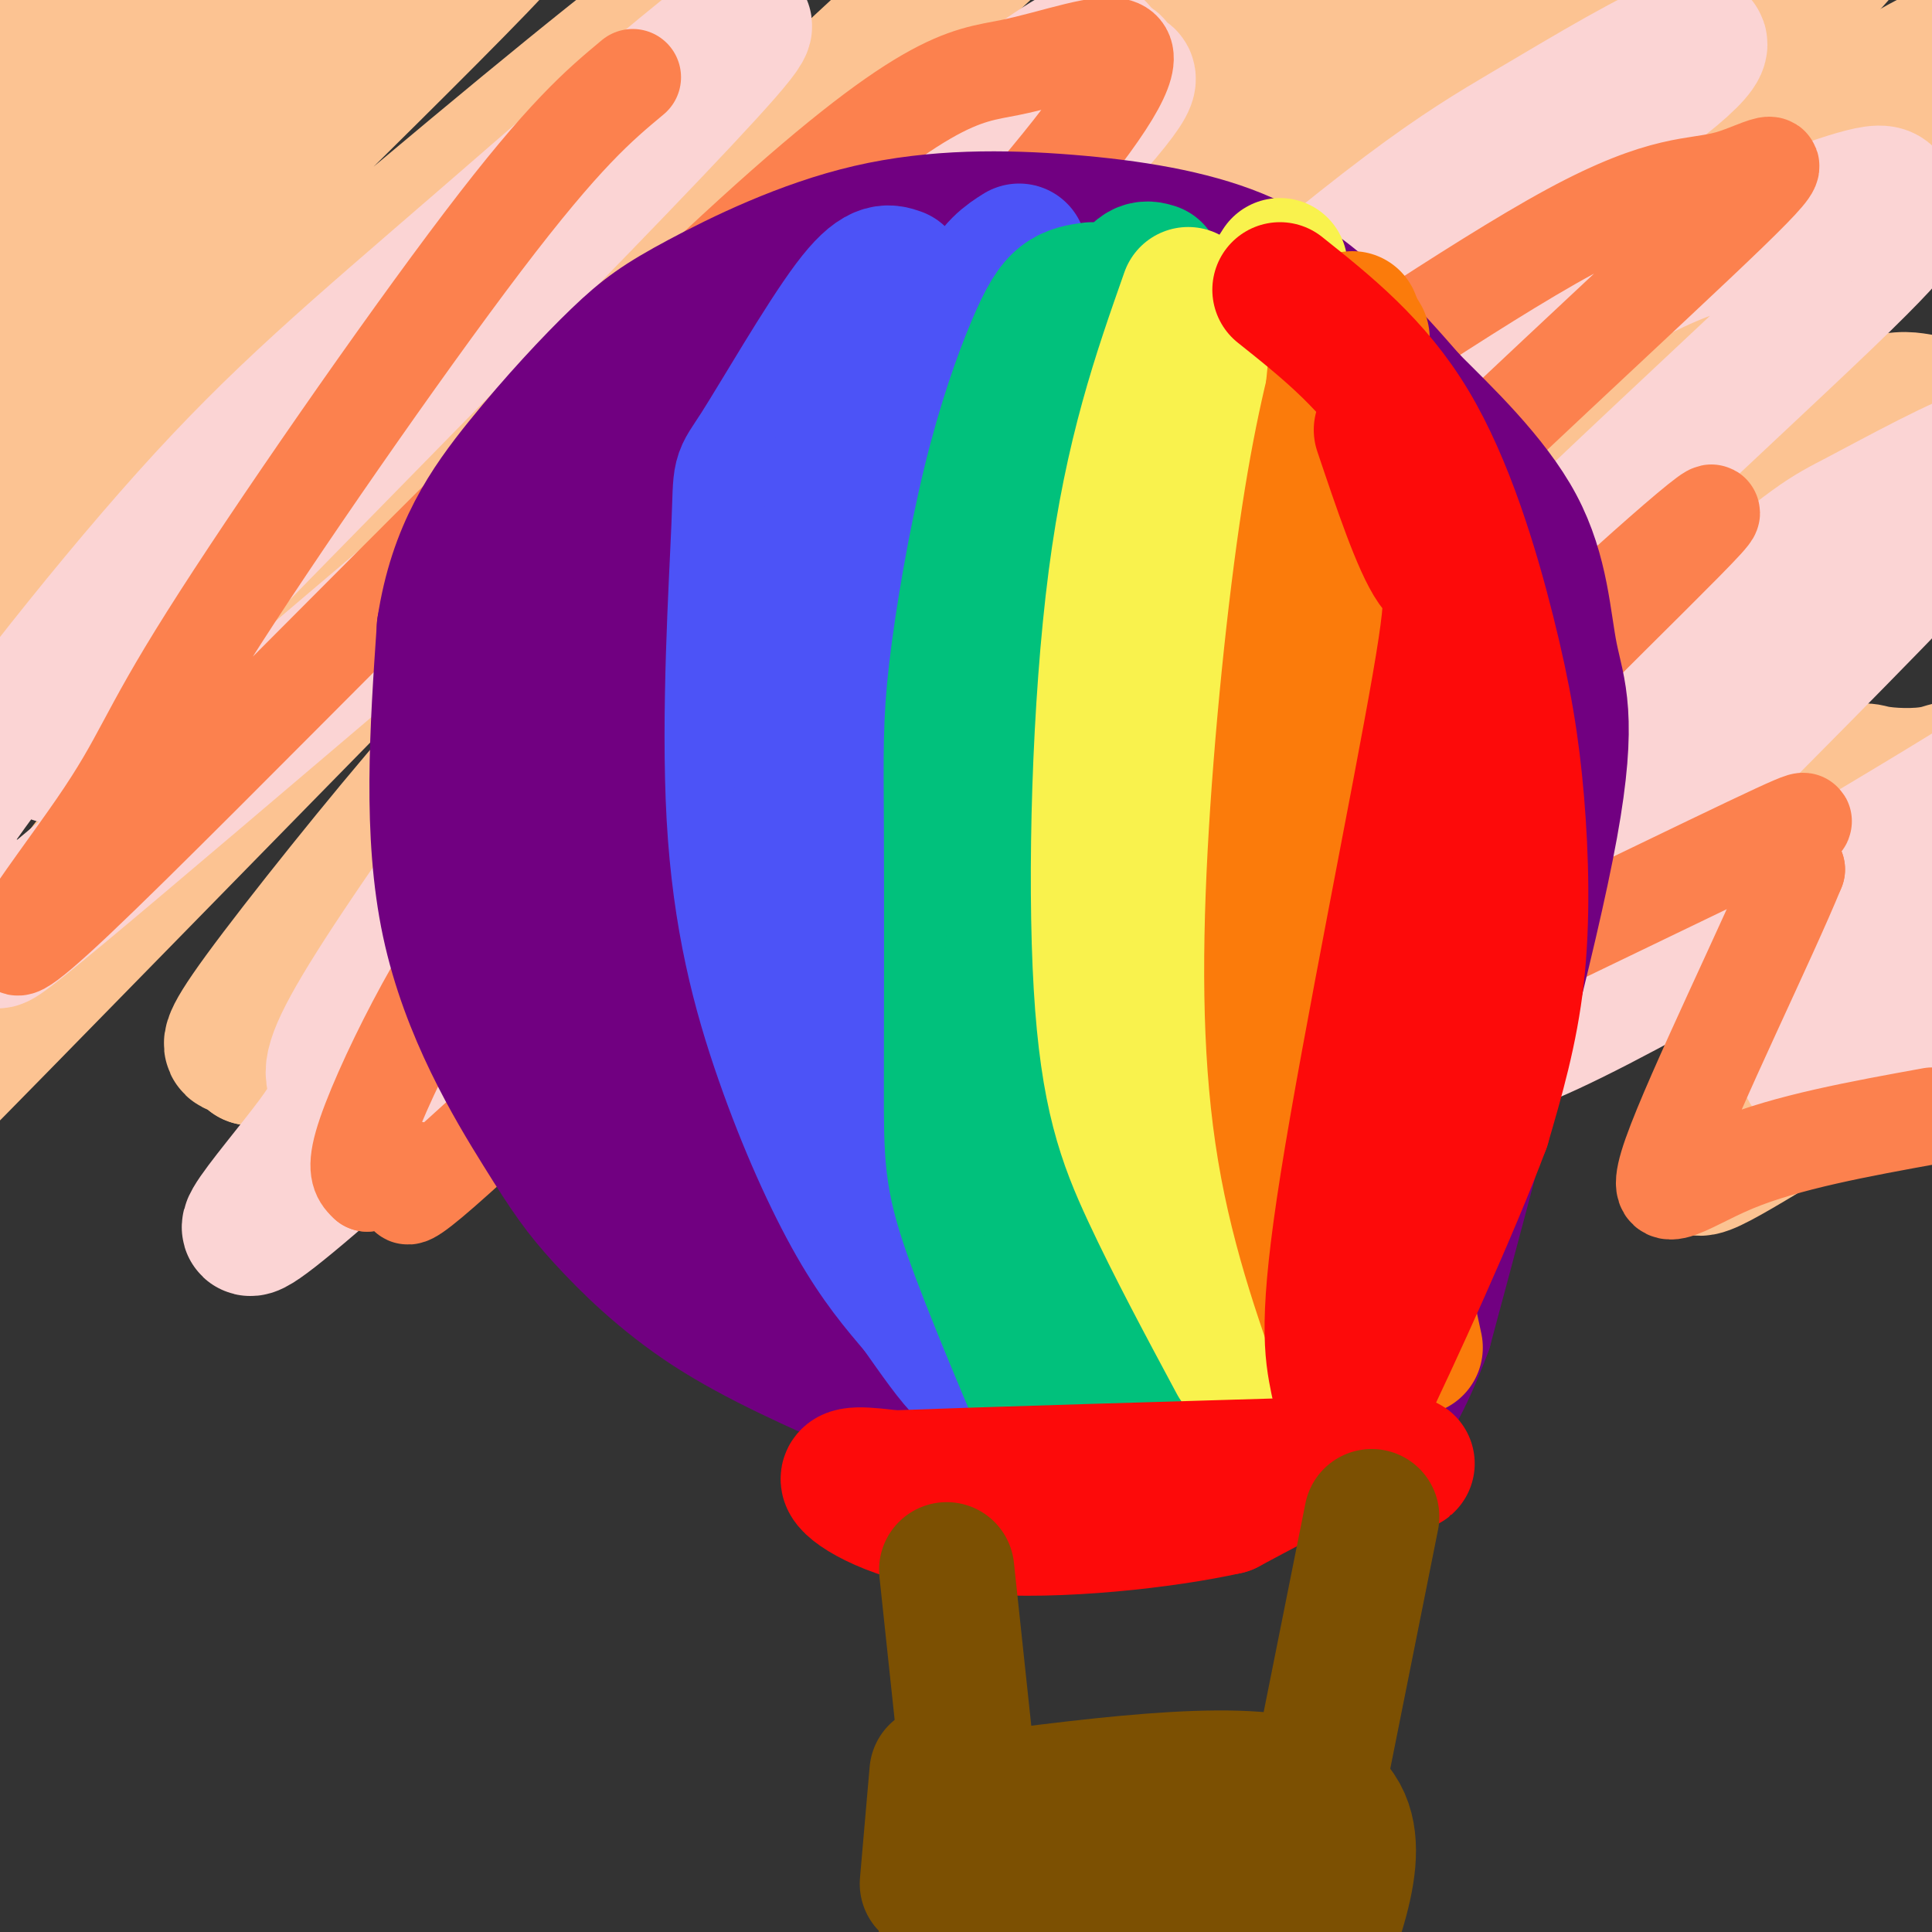 <svg viewBox='0 0 400 400' version='1.1' xmlns='http://www.w3.org/2000/svg' xmlns:xlink='http://www.w3.org/1999/xlink'><rect x="0" y="0" width="400" height="400" fill="#333333" stroke="none"/><g fill='none' stroke='rgb(252,195,146)' stroke-width='28' stroke-linecap='round' stroke-linejoin='round'><path d='M22,3c5.329,-5.951 10.657,-11.902 4,-4c-6.657,7.902 -25.300,29.656 -38,43c-12.700,13.344 -19.456,18.278 6,0c25.456,-18.278 83.123,-59.767 75,-46c-8.123,13.767 -82.035,82.791 -99,98c-16.965,15.209 23.018,-23.395 63,-62'/><path d='M33,32c21.185,-19.053 42.646,-35.686 36,-33c-6.646,2.686 -41.400,24.691 -60,35c-18.600,10.309 -21.045,8.922 -23,8c-1.955,-0.922 -3.419,-1.380 -4,-3c-0.581,-1.620 -0.278,-4.404 1,-7c1.278,-2.596 3.530,-5.004 9,-10c5.470,-4.996 14.159,-12.579 28,-24c13.841,-11.421 32.834,-26.680 14,-8c-18.834,18.680 -75.494,71.298 -73,75c2.494,3.702 64.141,-41.514 96,-63c31.859,-21.486 33.929,-19.243 36,-17'/><path d='M93,-15c5.532,-1.467 1.360,3.365 7,0c5.640,-3.365 21.090,-14.926 -1,8c-22.090,22.926 -81.722,80.338 -109,109c-27.278,28.662 -22.202,28.574 -34,43c-11.798,14.426 -40.471,43.366 -9,18c31.471,-25.366 123.085,-105.037 171,-144c47.915,-38.963 52.132,-37.219 63,-39c10.868,-1.781 28.387,-7.085 42,-14c13.613,-6.915 23.319,-15.439 -1,7c-24.319,22.439 -82.663,75.840 -118,110c-35.337,34.160 -47.669,49.080 -60,64'/><path d='M44,147c-21.889,26.076 -46.612,59.268 -59,76c-12.388,16.732 -12.442,17.006 15,-11c27.442,-28.006 82.380,-84.290 108,-110c25.620,-25.710 21.921,-20.844 38,-32c16.079,-11.156 51.937,-38.333 80,-57c28.063,-18.667 48.332,-28.825 60,-33c11.668,-4.175 14.737,-2.369 19,-2c4.263,0.369 9.721,-0.699 -12,16c-21.721,16.699 -70.620,51.167 -105,78c-34.380,26.833 -54.240,46.033 -67,58c-12.760,11.967 -18.420,16.703 -30,30c-11.580,13.297 -29.079,35.157 -37,46c-7.921,10.843 -6.263,10.669 -5,11c1.263,0.331 2.132,1.165 3,2'/><path d='M52,219c36.603,-30.410 126.610,-107.433 178,-149c51.390,-41.567 64.162,-47.676 87,-59c22.838,-11.324 55.740,-27.864 67,-32c11.260,-4.136 0.877,4.131 -1,7c-1.877,2.869 4.753,0.342 -29,29c-33.753,28.658 -107.889,88.503 -147,123c-39.111,34.497 -43.198,43.647 -48,52c-4.802,8.353 -10.318,15.909 -14,22c-3.682,6.091 -5.530,10.717 20,-12c25.530,-22.717 78.437,-72.776 113,-103c34.563,-30.224 50.781,-40.612 67,-51'/><path d='M345,46c28.694,-19.378 66.928,-42.324 64,-37c-2.928,5.324 -47.018,38.917 -68,56c-20.982,17.083 -18.855,17.654 -27,27c-8.145,9.346 -26.561,27.465 -40,43c-13.439,15.535 -21.902,28.485 -24,34c-2.098,5.515 2.169,3.595 -2,9c-4.169,5.405 -16.774,18.134 4,3c20.774,-15.134 74.929,-58.133 105,-79c30.071,-20.867 36.060,-19.604 40,-19c3.940,0.604 5.830,0.547 -7,13c-12.830,12.453 -40.380,37.415 -58,55c-17.620,17.585 -25.310,27.792 -33,38'/><path d='M299,189c-7.201,8.295 -8.704,10.033 -10,14c-1.296,3.967 -2.385,10.163 0,13c2.385,2.837 8.245,2.315 25,-8c16.755,-10.315 44.406,-30.422 58,-40c13.594,-9.578 13.133,-8.627 16,-8c2.867,0.627 9.064,0.930 13,0c3.936,-0.930 5.612,-3.095 -3,10c-8.612,13.095 -27.511,41.449 -38,57c-10.489,15.551 -12.568,18.300 0,11c12.568,-7.300 39.784,-24.650 67,-42'/></g>
<g fill='none' stroke='rgb(251,212,212)' stroke-width='28' stroke-linecap='round' stroke-linejoin='round'><path d='M21,158c2.533,-5.282 5.066,-10.564 -1,-7c-6.066,3.564 -20.731,15.975 9,-15c29.731,-30.975 103.859,-105.335 121,-125c17.141,-19.665 -22.705,15.364 -50,39c-27.295,23.636 -42.039,35.880 -61,57c-18.961,21.120 -42.138,51.115 -52,66c-9.862,14.885 -6.409,14.658 -5,16c1.409,1.342 0.772,4.252 6,3c5.228,-1.252 16.319,-6.665 15,-3c-1.319,3.665 -15.047,16.410 21,-14c36.047,-30.410 121.871,-103.974 164,-138c42.129,-34.026 40.565,-28.513 39,-23'/><path d='M227,14c6.321,-2.803 2.622,1.691 4,2c1.378,0.309 7.833,-3.567 -7,13c-14.833,16.567 -50.956,53.578 -79,86c-28.044,32.422 -48.011,60.257 -60,78c-11.989,17.743 -16.000,25.395 -16,29c-0.000,3.605 4.010,3.161 -4,14c-8.010,10.839 -28.040,32.959 5,4c33.040,-28.959 119.151,-108.998 169,-153c49.849,-44.002 63.436,-51.966 77,-60c13.564,-8.034 27.103,-16.136 33,-18c5.897,-1.864 4.151,2.511 -17,17c-21.151,14.489 -61.707,39.092 -95,62c-33.293,22.908 -59.324,44.122 -75,57c-15.676,12.878 -20.996,17.421 -31,29c-10.004,11.579 -24.694,30.194 -30,38c-5.306,7.806 -1.230,4.802 4,2c5.230,-2.802 11.615,-5.401 18,-8'/><path d='M123,206c38.279,-26.927 124.978,-90.243 172,-122c47.022,-31.757 54.368,-31.955 65,-35c10.632,-3.045 24.550,-8.936 29,-9c4.450,-0.064 -0.569,5.699 1,6c1.569,0.301 9.726,-4.862 -12,16c-21.726,20.862 -73.336,67.748 -102,99c-28.664,31.252 -34.382,46.871 -34,52c0.382,5.129 6.863,-0.233 8,0c1.137,0.233 -3.071,6.062 17,-10c20.071,-16.062 64.422,-54.014 87,-73c22.578,-18.986 23.382,-19.007 31,-23c7.618,-3.993 22.051,-11.960 27,-13c4.949,-1.040 0.414,4.846 -13,19c-13.414,14.154 -35.707,36.577 -58,59'/><path d='M341,172c-10.443,11.426 -7.551,10.489 -16,20c-8.449,9.511 -28.239,29.468 -12,24c16.239,-5.468 68.507,-36.363 94,-52c25.493,-15.637 24.210,-16.018 11,-1c-13.210,15.018 -38.346,45.434 -43,55c-4.654,9.566 11.173,-1.717 27,-13'/></g>
<g fill='none' stroke='rgb(252,129,78)' stroke-width='20' stroke-linecap='round' stroke-linejoin='round'><path d='M131,16c-7.046,5.874 -14.091,11.749 -31,34c-16.909,22.251 -43.680,60.880 -57,82c-13.320,21.120 -13.187,24.731 -23,39c-9.813,14.269 -29.571,39.197 -4,15c25.571,-24.197 96.473,-97.517 136,-134c39.527,-36.483 47.680,-36.127 57,-38c9.320,-1.873 19.808,-5.973 23,-4c3.192,1.973 -0.912,10.019 -15,27c-14.088,16.981 -38.159,42.898 -59,69c-20.841,26.102 -38.452,52.388 -50,70c-11.548,17.612 -17.032,26.549 -22,36c-4.968,9.451 -9.419,19.414 -11,25c-1.581,5.586 -0.290,6.793 1,8'/><path d='M76,245c3.159,-0.249 10.556,-4.872 10,-2c-0.556,2.872 -9.063,13.239 17,-11c26.063,-24.239 86.698,-83.082 115,-110c28.302,-26.918 24.271,-21.909 39,-31c14.729,-9.091 48.217,-32.281 68,-43c19.783,-10.719 25.859,-8.966 33,-11c7.141,-2.034 15.346,-7.855 0,7c-15.346,14.855 -54.242,50.387 -78,74c-23.758,23.613 -32.379,35.306 -41,47'/><path d='M274,187c-14.053,13.177 -28.106,26.355 -22,19c6.106,-7.355 32.370,-35.242 58,-60c25.630,-24.758 50.627,-46.386 43,-38c-7.627,8.386 -47.877,46.787 -68,70c-20.123,23.213 -20.119,31.237 -22,37c-1.881,5.763 -5.649,9.267 15,0c20.649,-9.267 65.713,-31.303 84,-40c18.287,-8.697 9.796,-4.056 7,-1c-2.796,3.056 0.102,4.528 3,6'/><path d='M372,180c-5.702,14.036 -21.458,46.125 -26,59c-4.542,12.875 2.131,6.536 13,2c10.869,-4.536 25.935,-7.268 41,-10'/></g>
<g fill='none' stroke='rgb(113,0,129)' stroke-width='28' stroke-linecap='round' stroke-linejoin='round'><path d='M181,288c-12.123,-5.333 -24.246,-10.667 -34,-17c-9.754,-6.333 -17.140,-13.667 -22,-19c-4.860,-5.333 -7.193,-8.667 -13,-18c-5.807,-9.333 -15.088,-24.667 -19,-43c-3.912,-18.333 -2.456,-39.667 -1,-61'/><path d='M92,130c2.418,-15.940 8.963,-25.290 16,-34c7.037,-8.710 14.567,-16.778 20,-22c5.433,-5.222 8.769,-7.597 17,-12c8.231,-4.403 21.358,-10.835 35,-14c13.642,-3.165 27.801,-3.065 41,-2c13.199,1.065 25.438,3.094 35,7c9.562,3.906 16.446,9.687 22,15c5.554,5.313 9.777,10.156 14,15'/><path d='M292,83c6.807,6.799 16.825,16.297 22,26c5.175,9.703 5.509,19.612 7,27c1.491,7.388 4.140,12.254 0,35c-4.140,22.746 -15.070,63.373 -26,104'/><path d='M295,275c-8.333,22.500 -16.167,26.750 -24,31'/><path d='M141,72c-3.919,3.343 -7.838,6.685 -13,15c-5.162,8.315 -11.565,21.601 -16,35c-4.435,13.399 -6.900,26.911 -3,46c3.900,19.089 14.165,43.755 22,60c7.835,16.245 13.238,24.070 20,32c6.762,7.930 14.881,15.965 23,24'/><path d='M174,284c4.000,4.000 2.500,2.000 1,0'/><path d='M160,60c-4.698,3.438 -9.396,6.875 -15,21c-5.604,14.125 -12.115,38.937 -15,52c-2.885,13.063 -2.144,14.378 -2,23c0.144,8.622 -0.307,24.552 2,40c2.307,15.448 7.374,30.414 12,42c4.626,11.586 8.813,19.793 13,28'/><path d='M155,266c2.667,5.000 2.833,3.500 3,2'/></g>
<g fill='none' stroke='rgb(76,83,247)' stroke-width='28' stroke-linecap='round' stroke-linejoin='round'><path d='M186,57c-2.173,-0.772 -4.347,-1.545 -10,6c-5.653,7.545 -14.786,23.407 -19,30c-4.214,6.593 -3.508,3.916 -4,16c-0.492,12.084 -2.184,38.930 -1,60c1.184,21.070 5.242,36.365 10,50c4.758,13.635 10.217,25.610 15,34c4.783,8.390 8.892,13.195 13,18'/><path d='M190,271c3.933,5.556 7.267,10.444 10,13c2.733,2.556 4.867,2.778 7,3'/><path d='M211,52c-2.607,1.648 -5.215,3.297 -8,9c-2.785,5.703 -5.749,15.462 -9,29c-3.251,13.538 -6.791,30.857 -9,46c-2.209,15.143 -3.087,28.111 -3,43c0.087,14.889 1.139,31.701 4,45c2.861,13.299 7.532,23.085 12,31c4.468,7.915 8.734,13.957 13,20'/><path d='M211,275c2.167,3.000 1.083,0.500 0,-2'/><path d='M188,71c-2.831,4.083 -5.662,8.166 -8,10c-2.338,1.834 -4.185,1.420 -7,20c-2.815,18.580 -6.600,56.156 -8,75c-1.400,18.844 -0.415,18.958 3,30c3.415,11.042 9.262,33.012 13,43c3.738,9.988 5.369,7.994 7,6'/></g>
<g fill='none' stroke='rgb(1,193,124)' stroke-width='28' stroke-linecap='round' stroke-linejoin='round'><path d='M226,60c-2.075,0.287 -4.150,0.573 -6,2c-1.850,1.427 -3.477,3.993 -6,10c-2.523,6.007 -5.944,15.454 -9,28c-3.056,12.546 -5.747,28.190 -7,39c-1.253,10.810 -1.068,16.784 -1,32c0.068,15.216 0.018,39.674 0,54c-0.018,14.326 -0.005,18.522 4,30c4.005,11.478 12.003,30.239 20,49'/><path d='M221,304c3.333,8.000 1.667,3.500 0,-1'/><path d='M239,56c-1.699,-0.515 -3.397,-1.030 -6,5c-2.603,6.030 -6.110,18.606 -10,39c-3.890,20.394 -8.163,48.606 -11,73c-2.837,24.394 -4.239,44.970 0,63c4.239,18.030 14.120,33.515 24,49'/><path d='M262,398c0.000,0.000 0.100,0.100 0.1,0.1'/></g>
<g fill='none' stroke='rgb(249,242,77)' stroke-width='28' stroke-linecap='round' stroke-linejoin='round'><path d='M246,61c-5.810,16.506 -11.619,33.012 -15,59c-3.381,25.988 -4.333,61.458 -3,84c1.333,22.542 4.952,32.155 10,43c5.048,10.845 11.524,22.923 18,35'/><path d='M265,55c-2.895,4.480 -5.789,8.960 -8,15c-2.211,6.040 -3.737,13.640 -5,25c-1.263,11.360 -2.263,26.482 -3,52c-0.737,25.518 -1.211,61.434 1,83c2.211,21.566 7.105,28.783 12,36'/></g>
<g fill='none' stroke='rgb(251,123,11)' stroke-width='28' stroke-linecap='round' stroke-linejoin='round'><path d='M280,66c-3.036,10.940 -6.071,21.881 -9,41c-2.929,19.119 -5.750,46.417 -7,70c-1.250,23.583 -0.929,43.452 2,61c2.929,17.548 8.464,32.774 14,48'/><path d='M282,70c-2.156,-3.756 -4.311,-7.511 -6,11c-1.689,18.511 -2.911,59.289 0,96c2.911,36.711 9.956,69.356 17,102'/></g>
<g fill='none' stroke='rgb(253,10,10)' stroke-width='28' stroke-linecap='round' stroke-linejoin='round'><path d='M286,89c3.982,11.827 7.964,23.655 11,28c3.036,4.345 5.125,1.208 1,25c-4.125,23.792 -14.464,74.512 -19,103c-4.536,28.488 -3.268,34.744 -2,41'/><path d='M265,60c9.770,7.788 19.541,15.576 27,28c7.459,12.424 12.608,29.485 16,43c3.392,13.515 5.029,23.485 6,35c0.971,11.515 1.278,24.576 0,36c-1.278,11.424 -4.139,21.212 -7,31'/><path d='M307,233c-6.357,17.024 -18.750,44.083 -25,57c-6.250,12.917 -6.357,11.690 -10,13c-3.643,1.310 -10.821,5.155 -18,9'/><path d='M254,312c-12.607,2.821 -35.125,5.375 -51,4c-15.875,-1.375 -25.107,-6.679 -27,-9c-1.893,-2.321 3.554,-1.661 9,-1'/><path d='M185,306c17.667,-0.667 57.333,-1.833 97,-3'/><path d='M282,303c16.167,-0.333 8.083,0.333 0,1'/><path d=''/></g>
<g fill='none' stroke='rgb(124,80,2)' stroke-width='28' stroke-linecap='round' stroke-linejoin='round'><path d='M196,325c0.000,0.000 5.000,47.000 5,47'/><path d='M284,314c0.000,0.000 -12.000,60.000 -12,60'/><path d='M201,373c29.500,-3.833 59.000,-7.667 71,-2c12.000,5.667 6.500,20.833 1,36'/><path d='M273,407c-0.190,4.071 -1.167,-3.750 -20,-7c-18.833,-3.250 -55.524,-1.929 -55,-4c0.524,-2.071 38.262,-7.536 76,-13'/><path d='M274,383c9.403,-0.956 -5.090,3.152 -16,5c-10.910,1.848 -18.235,1.434 -27,0c-8.765,-1.434 -18.968,-3.890 -20,-6c-1.032,-2.110 7.107,-3.876 20,-5c12.893,-1.124 30.541,-1.607 28,0c-2.541,1.607 -25.270,5.303 -48,9'/><path d='M211,386c2.089,-0.156 31.311,-5.044 41,-6c9.689,-0.956 -0.156,2.022 -10,5'/><path d='M202,378c-2.554,-2.274 -5.107,-4.548 -6,1c-0.893,5.548 -0.125,18.917 0,22c0.125,3.083 -0.393,-4.119 1,-7c1.393,-2.881 4.696,-1.440 8,0'/><path d='M194,367c0.000,0.000 -2.000,23.000 -2,23'/></g>
</svg>